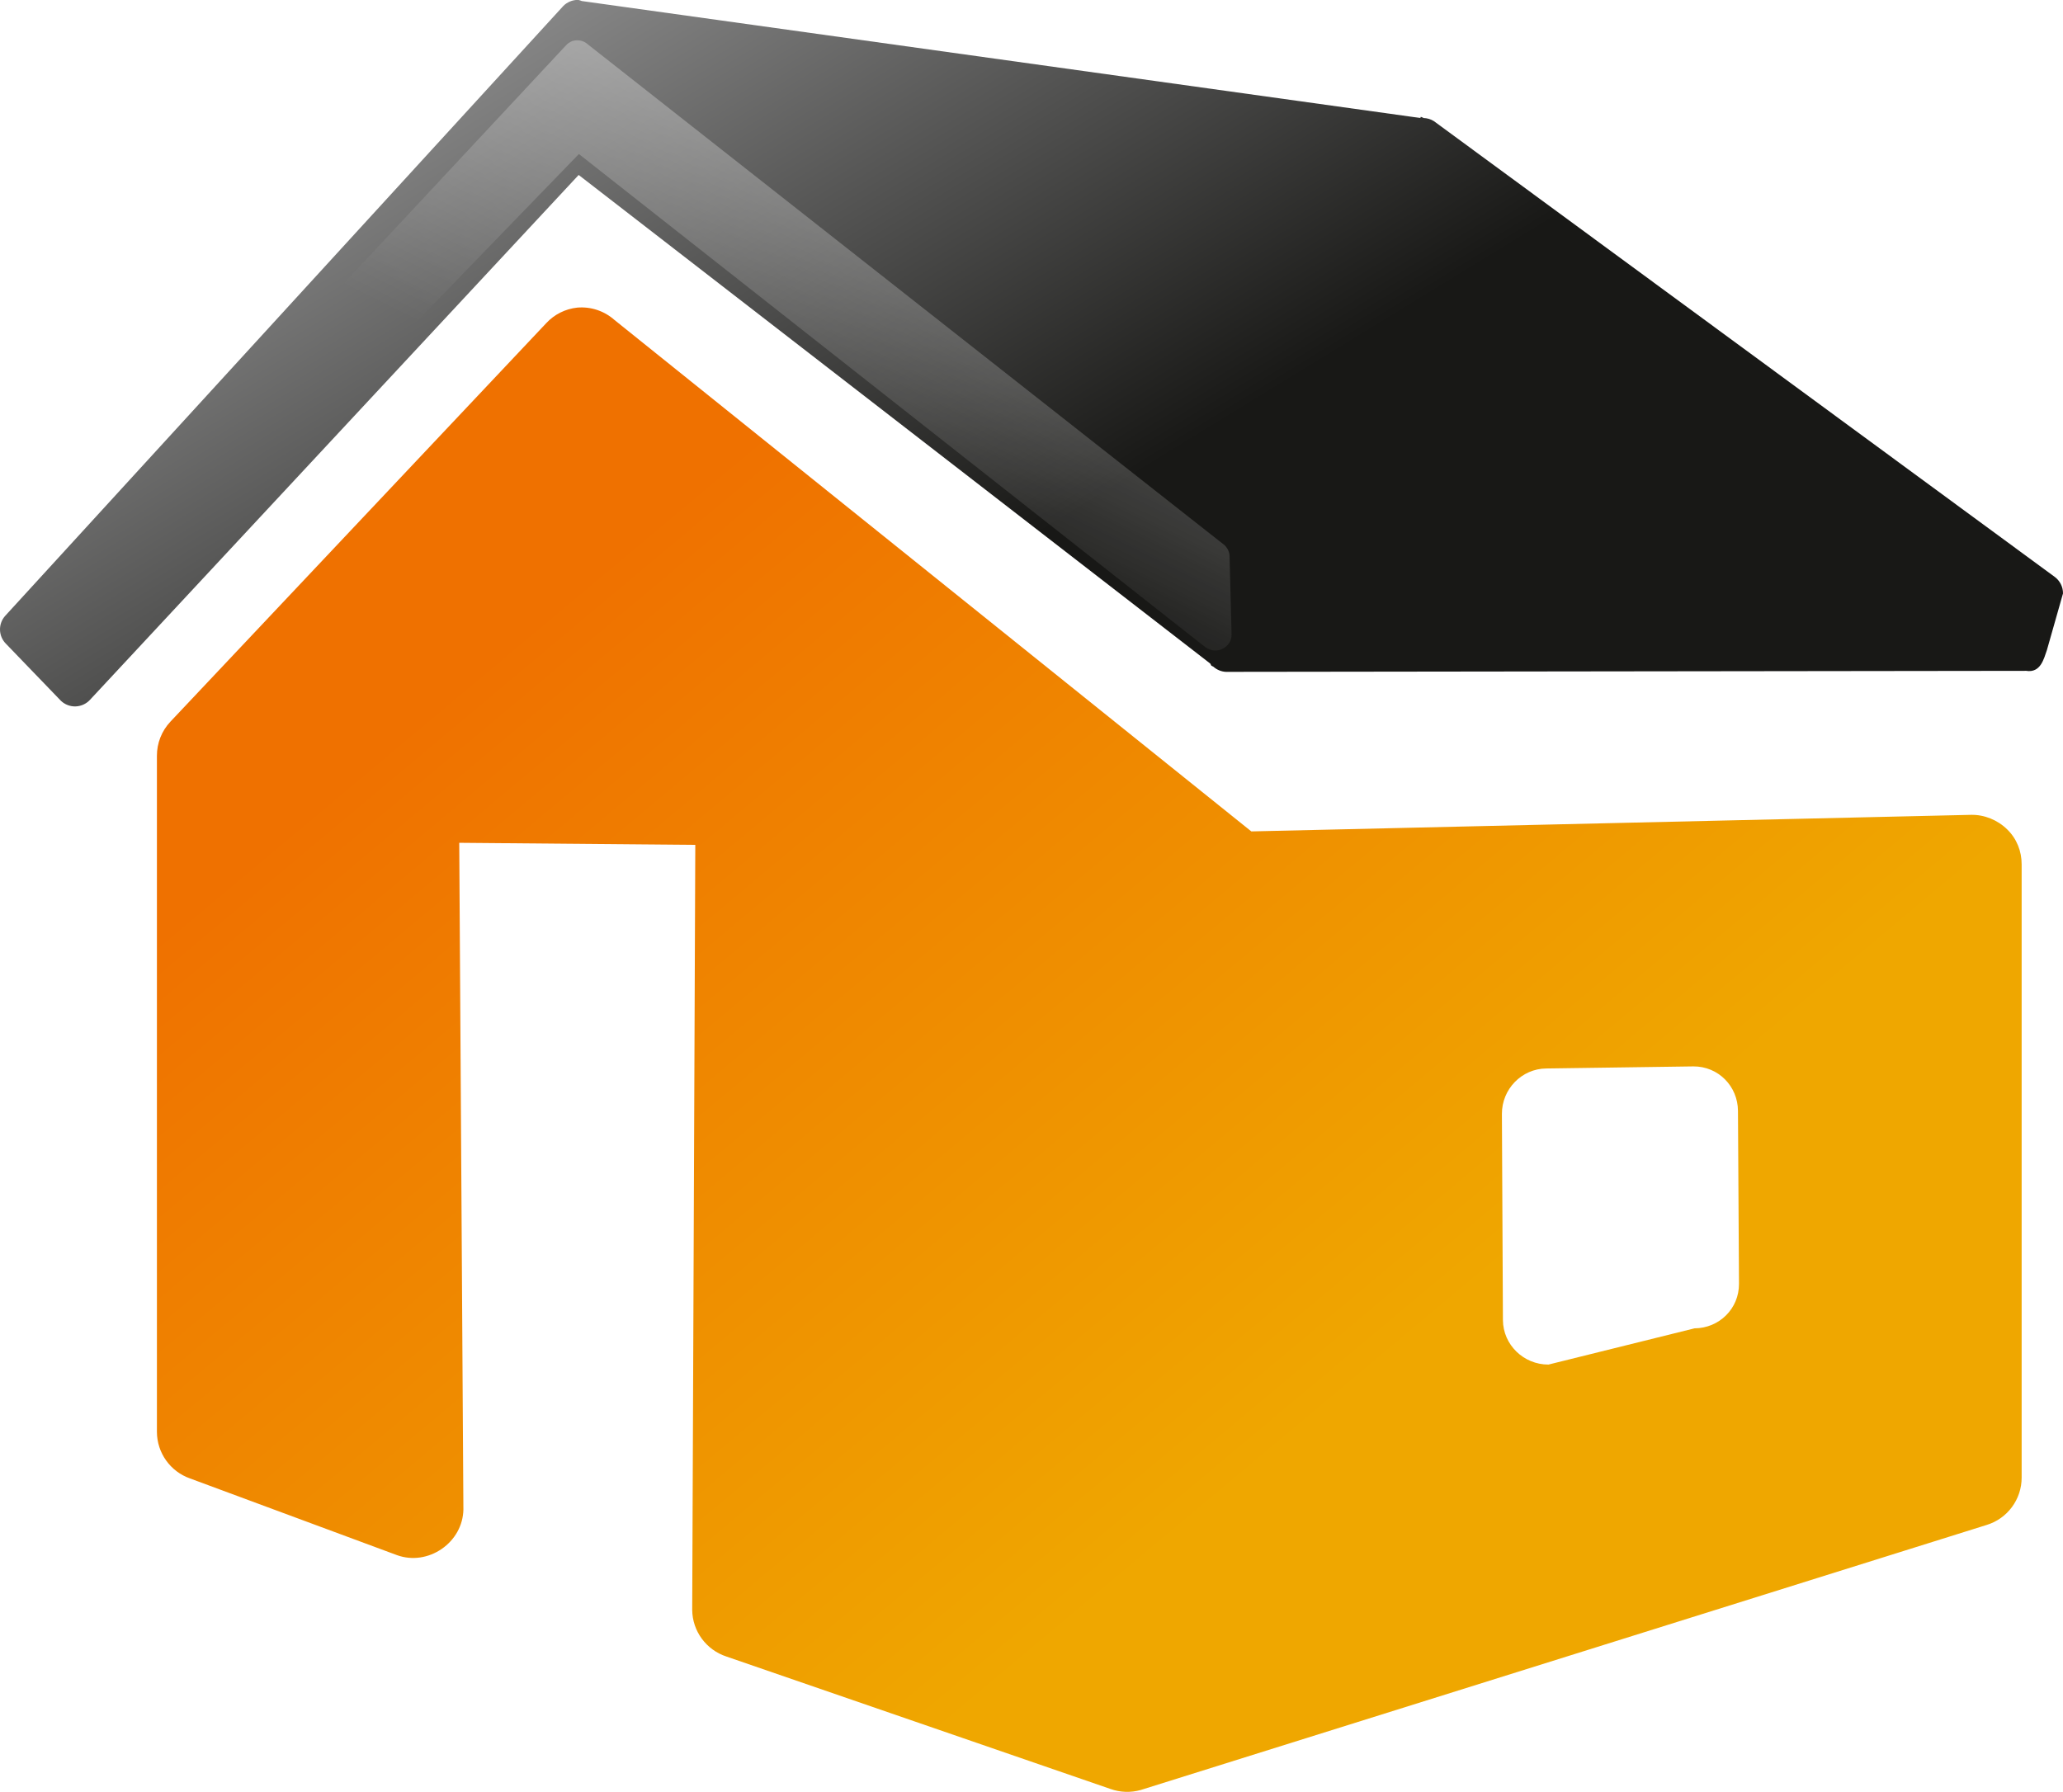 <?xml version="1.0" encoding="UTF-8" standalone="no"?>
<!-- Created with Inkscape (http://www.inkscape.org/) -->
<svg
    xmlns:inkscape="http://www.inkscape.org/namespaces/inkscape"
    xmlns:rdf="http://www.w3.org/1999/02/22-rdf-syntax-ns#"
    xmlns="http://www.w3.org/2000/svg"
    xmlns:cc="http://creativecommons.org/ns#"
    xmlns:dc="http://purl.org/dc/elements/1.1/"
    xmlns:sodipodi="http://sodipodi.sourceforge.net/DTD/sodipodi-0.dtd"
    id="svg2"
    sodipodi:docname="_svgclean2.svg"
    viewBox="0 0 407.17 353.72"
    sodipodi:version="0.32"
    version="1.1"
    inkscape:output_extension="org.inkscape.output.svg.inkscape"
    inkscape:version="0.48.3.1 r9886"
  >
  <defs
      id="defs4"
    >
    <linearGradient
        id="linearGradient3353"
        y2="276.95"
        gradientUnits="userSpaceOnUse"
        x2="198.28"
        y1="265.36"
        x1="204.05"
        inkscape:collect="always"
      >
      <stop
          id="stop3306"
          style="stop-color:#ffffff"
          offset="0"
      />
      <stop
          id="stop3308"
          style="stop-color:#ffffff;stop-opacity:0"
          offset="1"
      />
    </linearGradient
    >
    <linearGradient
        id="linearGradient3357"
        y2="300.9"
        gradientUnits="userSpaceOnUse"
        x2="188.07"
        gradientTransform="matrix(6.539,0,0,6.539,-799.86,-1811.6)"
        y1="282.85"
        x1="177.02"
        inkscape:collect="always"
      >
      <stop
          id="stop3260"
          style="stop-color:#868686"
          offset="0"
      />
      <stop
          id="stop3262"
          style="stop-color:#181816"
          offset="1"
      />
    </linearGradient
    >
    <linearGradient
        id="linearGradient3360"
        y2="334.87"
        gradientUnits="userSpaceOnUse"
        x2="184.61"
        gradientTransform="matrix(6.539,0,0,6.539,-799.86,-1806.9)"
        y1="309.02"
        x1="162.94"
        inkscape:collect="always"
      >
      <stop
          id="stop3268"
          style="stop-color:#ef7100"
          offset="0"
      />
      <stop
          id="stop3270"
          style="stop-color:#efa700"
          offset="1"
      />
    </linearGradient
    >
    <filter
        id="filter3386"
        inkscape:collect="always"
        color-interpolation-filters="sRGB"
      >
      <feGaussianBlur
          id="feGaussianBlur3388"
          stdDeviation="0.28"
          inkscape:collect="always"
      />
    </filter
    >
  </defs
  >
  <sodipodi:namedview
      id="base"
      bordercolor="#666666"
      inkscape:pageshadow="2"
      inkscape:window-y="0"
      pagecolor="#ffffff"
      inkscape:window-height="645"
      inkscape:window-maximized="0"
      inkscape:zoom="0.36945367"
      inkscape:window-x="0"
      showgrid="false"
      borderopacity="1.0"
      inkscape:current-layer="layer1"
      inkscape:cx="236.44411"
      inkscape:cy="226.29564"
      showguides="true"
      inkscape:guide-bbox="true"
      inkscape:window-width="674"
      inkscape:pageopacity="0.0"
      inkscape:document-units="px"
    >
    <inkscape:grid
        id="grid2455"
        originy="-612.234px"
        type="xygrid"
        originx="-166.16px"
    />
  </sodipodi:namedview
  >
  <g
      id="layer1"
      inkscape:label="Camada 1"
      inkscape:groupmode="layer"
      transform="translate(-166.16 -86.408)"
    >
    <g
        id="g3391"
      >
      <path
          id="path3235"
          inkscape:connector-curvature="0"
          sodipodi:nodetypes="cccccccsccccccccccsccccccccccccc"
          style="fill-rule:evenodd;fill:url(#linearGradient3360)"
          d="m280.1 147.13c-2.35 0.25-4.53 1.34-6.13 3.07l-74.18 78.67c-1.72 1.83-2.67 4.24-2.66 6.75v133.44c0.01 4.14 2.63 7.83 6.54 9.2l40.87 15.15c2.96 1.06 6.19 0.55 8.79-1.23 2.59-1.78 4.22-4.62 4.29-7.76l-0.82-131.64 46.59 0.41-0.61 151.02c0.04 4.19 2.76 7.89 6.74 9.2l75.82 26.15c1.91 0.68 3.98 0.75 5.93 0.21l166.96-52.32c4.14-1.25 6.96-5.07 6.94-9.4v-120.98c0.01-2.64-0.97-5.1-2.86-6.94-1.88-1.85-4.51-2.93-7.15-2.87l-142.03 3.27-125.68-100.95c-2.01-1.79-4.67-2.68-7.35-2.45zm220.29 149.79c4.89-0.02 8.77 3.9 8.79 8.79l0.2 34.13c0.03 4.89-3.89 8.76-8.78 8.79l-28.82 7.15c-4.89 0.02-8.96-3.9-8.99-8.79l-0.2-40.67c-0.03-4.89 3.89-8.96 8.78-8.99l29.02-0.41z"
      />
      <path
          id="path3255"
          inkscape:connector-curvature="0"
          sodipodi:nodetypes="cccccscccccccccccccsccccccc"
          style="fill-rule:evenodd;fill:url(#linearGradient3357)"
          d="m279.76 86.416c-1.04 0.114-1.99 0.627-2.66 1.431l-109.94 120.16c-1.41 1.6-1.32 4.02 0.21 5.52l10.83 11.24c0.78 0.73 1.82 1.13 2.9 1.09s2.09-0.51 2.82-1.3l96.45-103.61 124.66 96.46c0.06 0.14 0.13 0.27 0.21 0.41l0.4 0.2c0.68 0.61 1.55 0.97 2.46 1.02h0.41l157.55-0.2c2.84 0.45 3.47-2.32 4.09-4.09l3.18-11.19c0.01-1.29-0.6-2.5-1.64-3.27l-122.52-89.96c-0.61-0.39-1.32-0.6-2.04-0.62-0.13-0.07-0.27-0.14-0.41-0.2h-0.2v0.2l-165.53-23.092c-0.2-0.085-0.41-0.153-0.62-0.205h-0.2c-0.14-0.007-0.27-0.007-0.41 0z"
      />
      <path
          id="path3312"
          style="opacity:.633;filter:url(#filter3386);fill-rule:evenodd;fill:url(#linearGradient3353)"
          d="m201.5 267.78c-0.07 0.03-0.14 0.07-0.19 0.13l-16.11 17.27c-0.14 0.15-0.17 0.38-0.06 0.56l0.8 0.86c0.08 0.12 0.21 0.21 0.35 0.22 0.15 0.02 0.3-0.03 0.4-0.13l15.01-15.5 18.91 14.89c0.15 0.11 0.35 0.13 0.51 0.05 0.17-0.08 0.28-0.24 0.28-0.43l-0.06-2.32c0.01-0.15-0.05-0.28-0.15-0.38l-19.22-15.12c-0.13-0.12-0.31-0.15-0.47-0.1z"
          sodipodi:nodetypes="cccccscccsccccc"
          inkscape:connector-curvature="0"
          transform="matrix(6.539,0,0,6.539,-1038.5,-1656.5)"
      />
    </g
    >
  </g
  >
</svg
>
